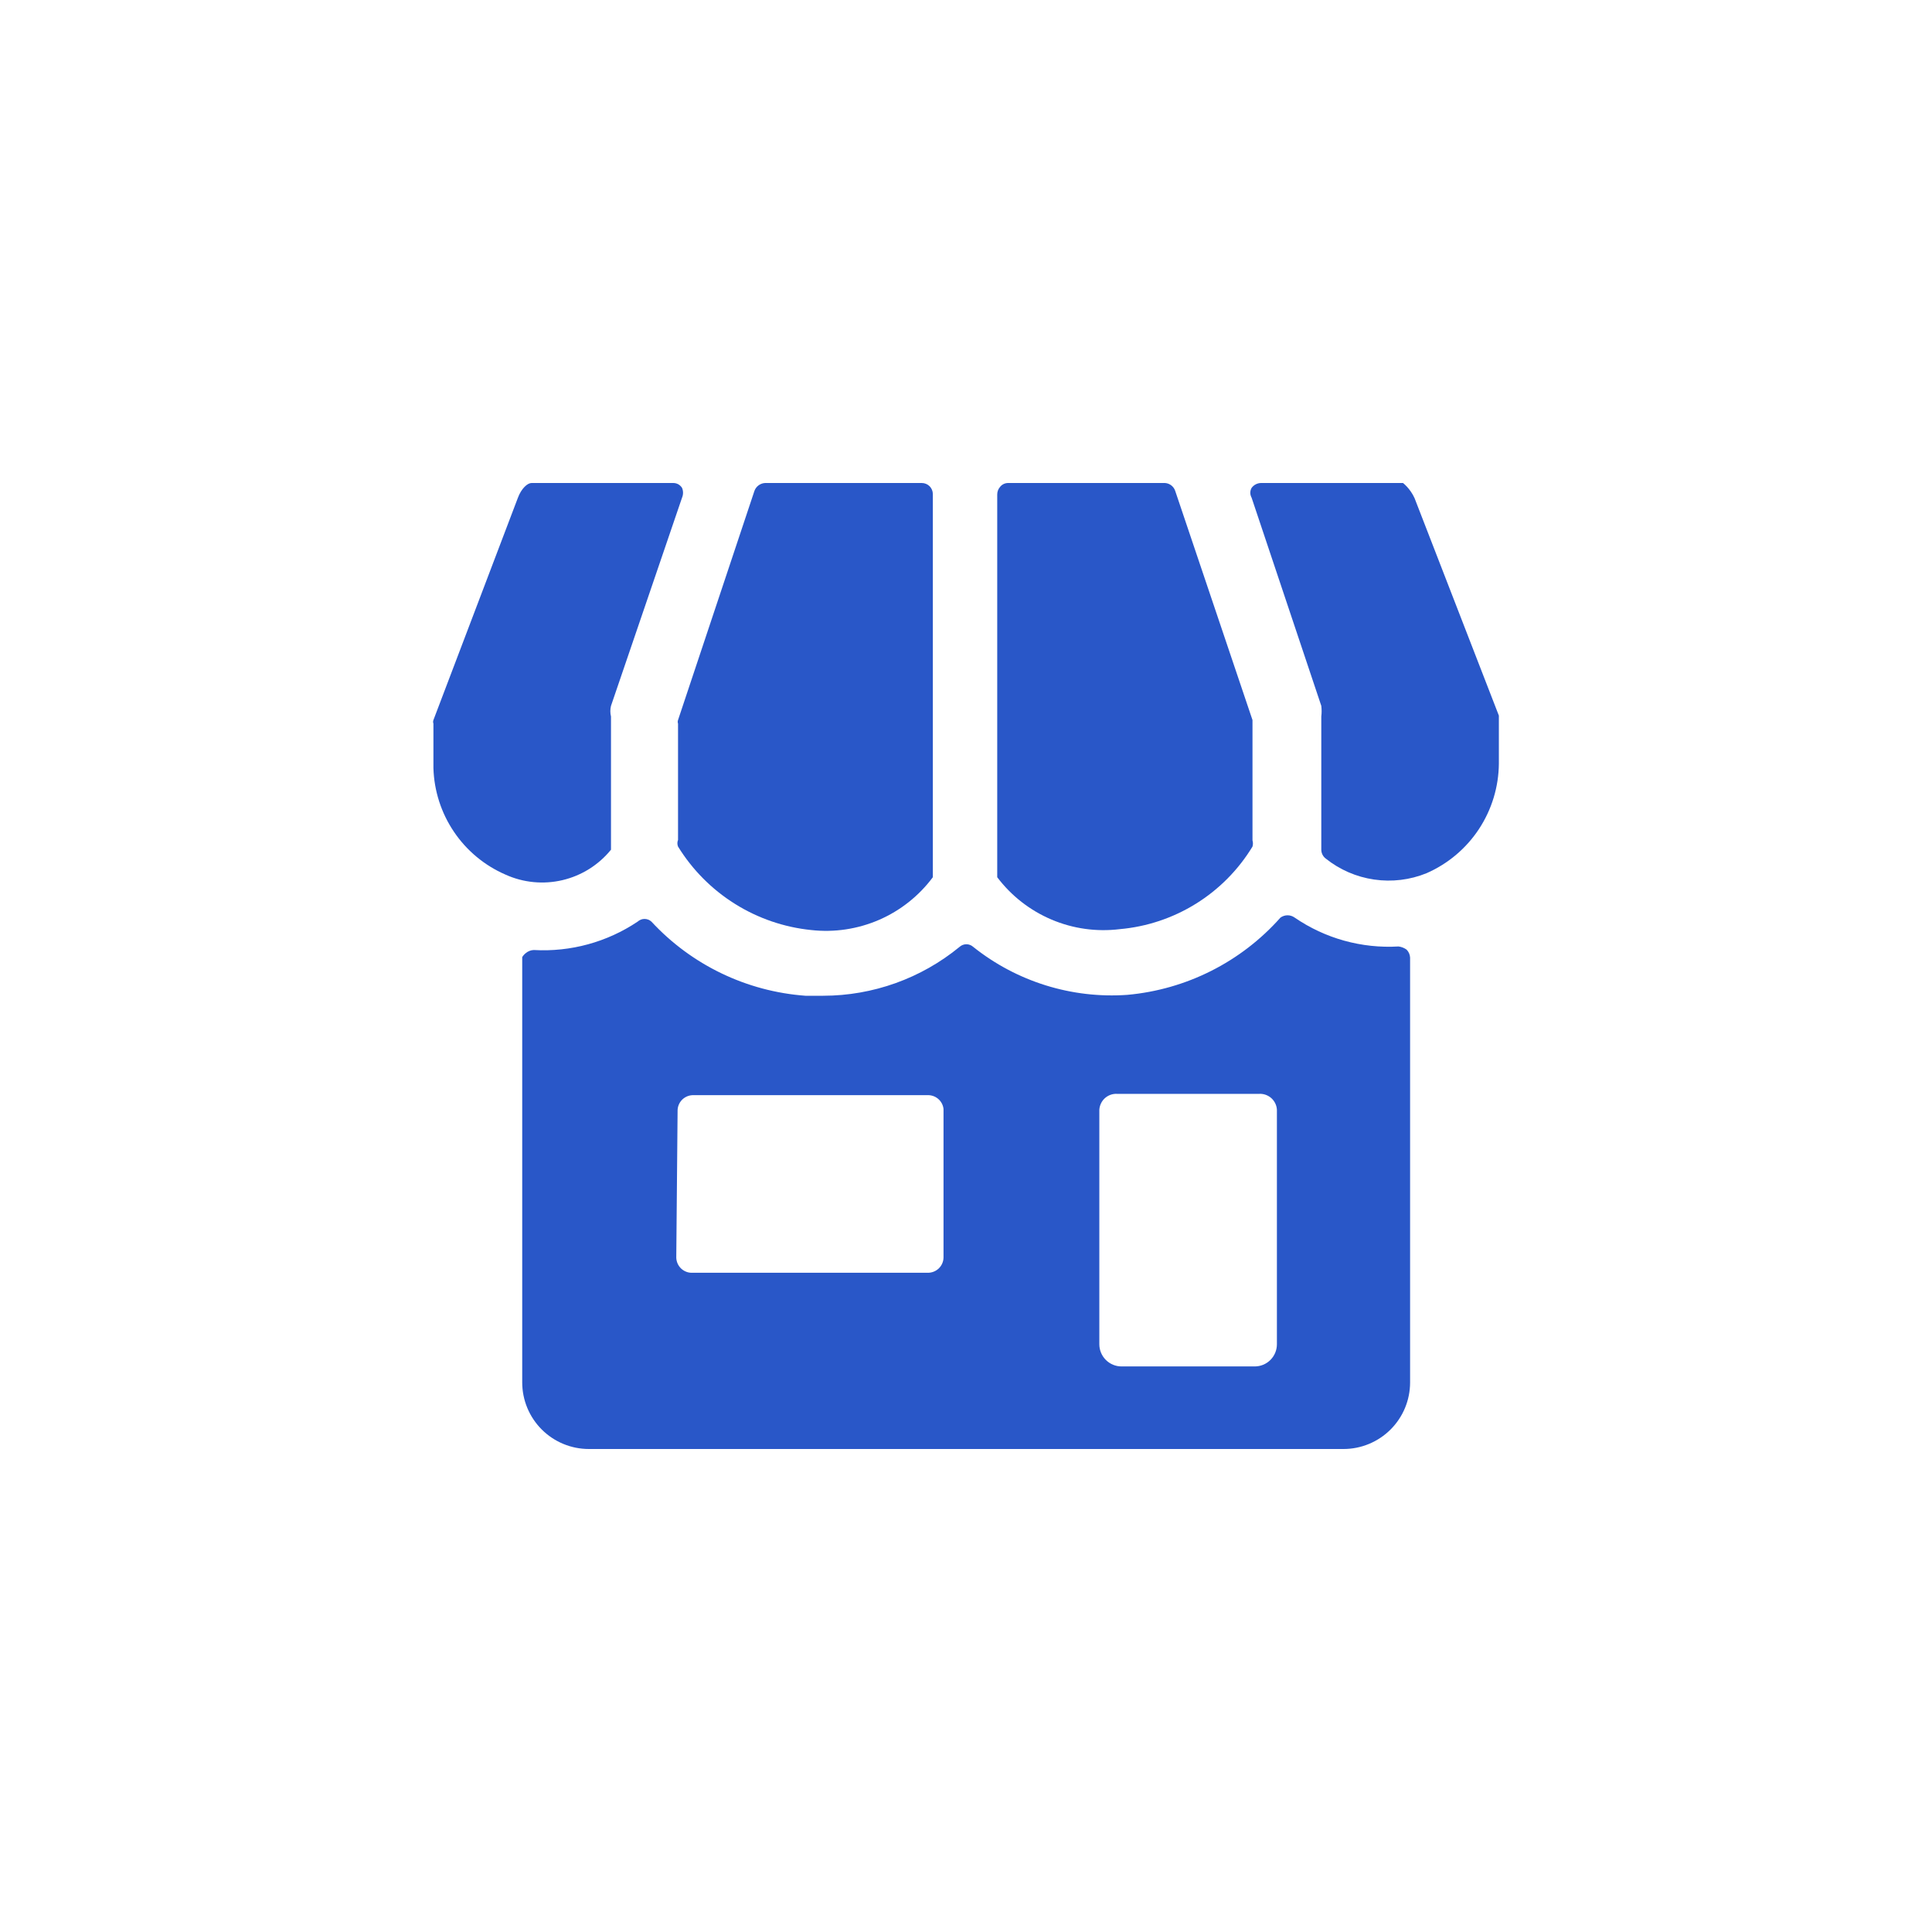 <svg width="80" height="80" viewBox="0 0 80 80" fill="none" xmlns="http://www.w3.org/2000/svg">
<path d="M25.3 29.669V35.184C24.788 35.815 24.08 36.259 23.289 36.445C22.497 36.631 21.666 36.55 20.925 36.213C20.061 35.837 19.322 35.222 18.795 34.44C18.268 33.659 17.974 32.744 17.947 31.802V29.963C17.929 29.916 17.929 29.863 17.947 29.816L21.44 20.625C21.587 20.221 21.845 20 22.01 20H27.874C27.948 19.999 28.02 20.017 28.085 20.052C28.149 20.088 28.203 20.14 28.242 20.202C28.269 20.266 28.283 20.335 28.283 20.404C28.283 20.474 28.269 20.543 28.242 20.607L25.3 29.228C25.264 29.373 25.264 29.524 25.3 29.669Z" fill="#2957C8"/>
<path d="M58.095 20H52.212C52.137 20.002 52.063 20.021 51.996 20.056C51.929 20.091 51.871 20.141 51.826 20.202C51.791 20.264 51.772 20.333 51.772 20.404C51.772 20.475 51.791 20.545 51.826 20.607L54.712 29.228C54.73 29.374 54.73 29.523 54.712 29.669V35.184C54.712 35.255 54.729 35.325 54.761 35.389C54.793 35.453 54.839 35.508 54.896 35.551C55.475 36.014 56.167 36.314 56.9 36.42C57.634 36.527 58.382 36.437 59.069 36.158C59.953 35.771 60.707 35.137 61.239 34.331C61.77 33.525 62.057 32.583 62.065 31.618V29.632L58.573 20.625C58.389 20.221 58.095 20 58.095 20Z" fill="#2957C8"/>
<path fill-rule="evenodd" clip-rule="evenodd" d="M53.61 37.996C53.524 37.934 53.421 37.9 53.316 37.9C53.21 37.9 53.107 37.934 53.021 37.996C51.392 39.831 49.124 40.975 46.679 41.195C44.38 41.357 42.103 40.648 40.301 39.21C40.223 39.139 40.121 39.099 40.016 39.099C39.91 39.099 39.809 39.139 39.731 39.21C38.14 40.515 36.146 41.229 34.088 41.232H33.352C30.914 41.053 28.634 39.956 26.974 38.162C26.896 38.091 26.794 38.051 26.689 38.051C26.583 38.051 26.482 38.091 26.404 38.162C25.137 39.012 23.626 39.425 22.102 39.338C21.981 39.342 21.864 39.388 21.771 39.467C21.712 39.512 21.663 39.568 21.624 39.632V57.243C21.624 57.974 21.915 58.675 22.432 59.192C22.949 59.709 23.651 60 24.382 60H55.632C56.363 60 57.064 59.709 57.581 59.192C58.099 58.675 58.389 57.974 58.389 57.243V39.651C58.383 39.526 58.331 39.408 58.242 39.32C58.144 39.251 58.03 39.206 57.911 39.191C56.385 39.281 54.871 38.861 53.61 37.996ZM45.521 45.956C45.526 45.864 45.549 45.774 45.589 45.691C45.628 45.608 45.683 45.534 45.752 45.472C45.82 45.411 45.9 45.364 45.986 45.333C46.073 45.302 46.165 45.289 46.257 45.294H52.139C52.231 45.289 52.323 45.302 52.409 45.333C52.496 45.364 52.576 45.411 52.644 45.472C52.712 45.534 52.768 45.608 52.807 45.691C52.847 45.774 52.87 45.864 52.874 45.956V55.662C52.874 55.906 52.778 56.139 52.605 56.312C52.433 56.484 52.199 56.581 51.955 56.581H46.441C46.197 56.581 45.963 56.484 45.791 56.312C45.618 56.139 45.521 55.906 45.521 55.662V45.956ZM28.058 45.956C28.063 45.871 28.084 45.789 28.121 45.712C28.158 45.636 28.209 45.568 28.272 45.511C28.336 45.455 28.409 45.412 28.489 45.384C28.569 45.356 28.654 45.344 28.738 45.349H38.389C38.554 45.339 38.717 45.392 38.843 45.498C38.97 45.604 39.051 45.755 39.069 45.919V52.077C39.067 52.162 39.048 52.245 39.013 52.322C38.979 52.399 38.929 52.469 38.868 52.527C38.806 52.585 38.734 52.63 38.655 52.66C38.576 52.69 38.492 52.705 38.407 52.702H28.683C28.597 52.707 28.511 52.695 28.43 52.666C28.349 52.637 28.274 52.592 28.211 52.534C28.148 52.475 28.096 52.405 28.061 52.327C28.025 52.248 28.005 52.163 28.003 52.077L28.058 45.956Z" fill="#2957C8"/>
<path d="M51.863 34.798C51.888 34.882 51.888 34.971 51.863 35.055C51.279 36.016 50.477 36.827 49.523 37.42C48.568 38.014 47.487 38.375 46.367 38.474C45.407 38.592 44.432 38.456 43.542 38.078C42.651 37.7 41.876 37.096 41.293 36.324V20.478C41.292 20.355 41.338 20.237 41.422 20.147C41.462 20.1 41.513 20.062 41.571 20.036C41.628 20.011 41.69 19.999 41.752 20H48.242C48.337 20.007 48.428 20.041 48.504 20.101C48.579 20.16 48.635 20.24 48.664 20.331L51.863 29.816V34.798Z" fill="#2957C8"/>
<path d="M38.627 36.324V20.46C38.627 20.338 38.579 20.221 38.493 20.134C38.407 20.048 38.29 20 38.168 20H31.679C31.581 20.005 31.487 20.04 31.408 20.099C31.33 20.157 31.27 20.238 31.238 20.331L28.076 29.816C28.058 29.863 28.058 29.916 28.076 29.963V34.779C28.04 34.868 28.04 34.967 28.076 35.055C28.668 36.016 29.474 36.827 30.43 37.426C31.387 38.026 32.468 38.397 33.591 38.511C34.548 38.618 35.517 38.472 36.401 38.089C37.285 37.705 38.052 37.096 38.627 36.324Z" fill="#2957C8"/>
</svg>
